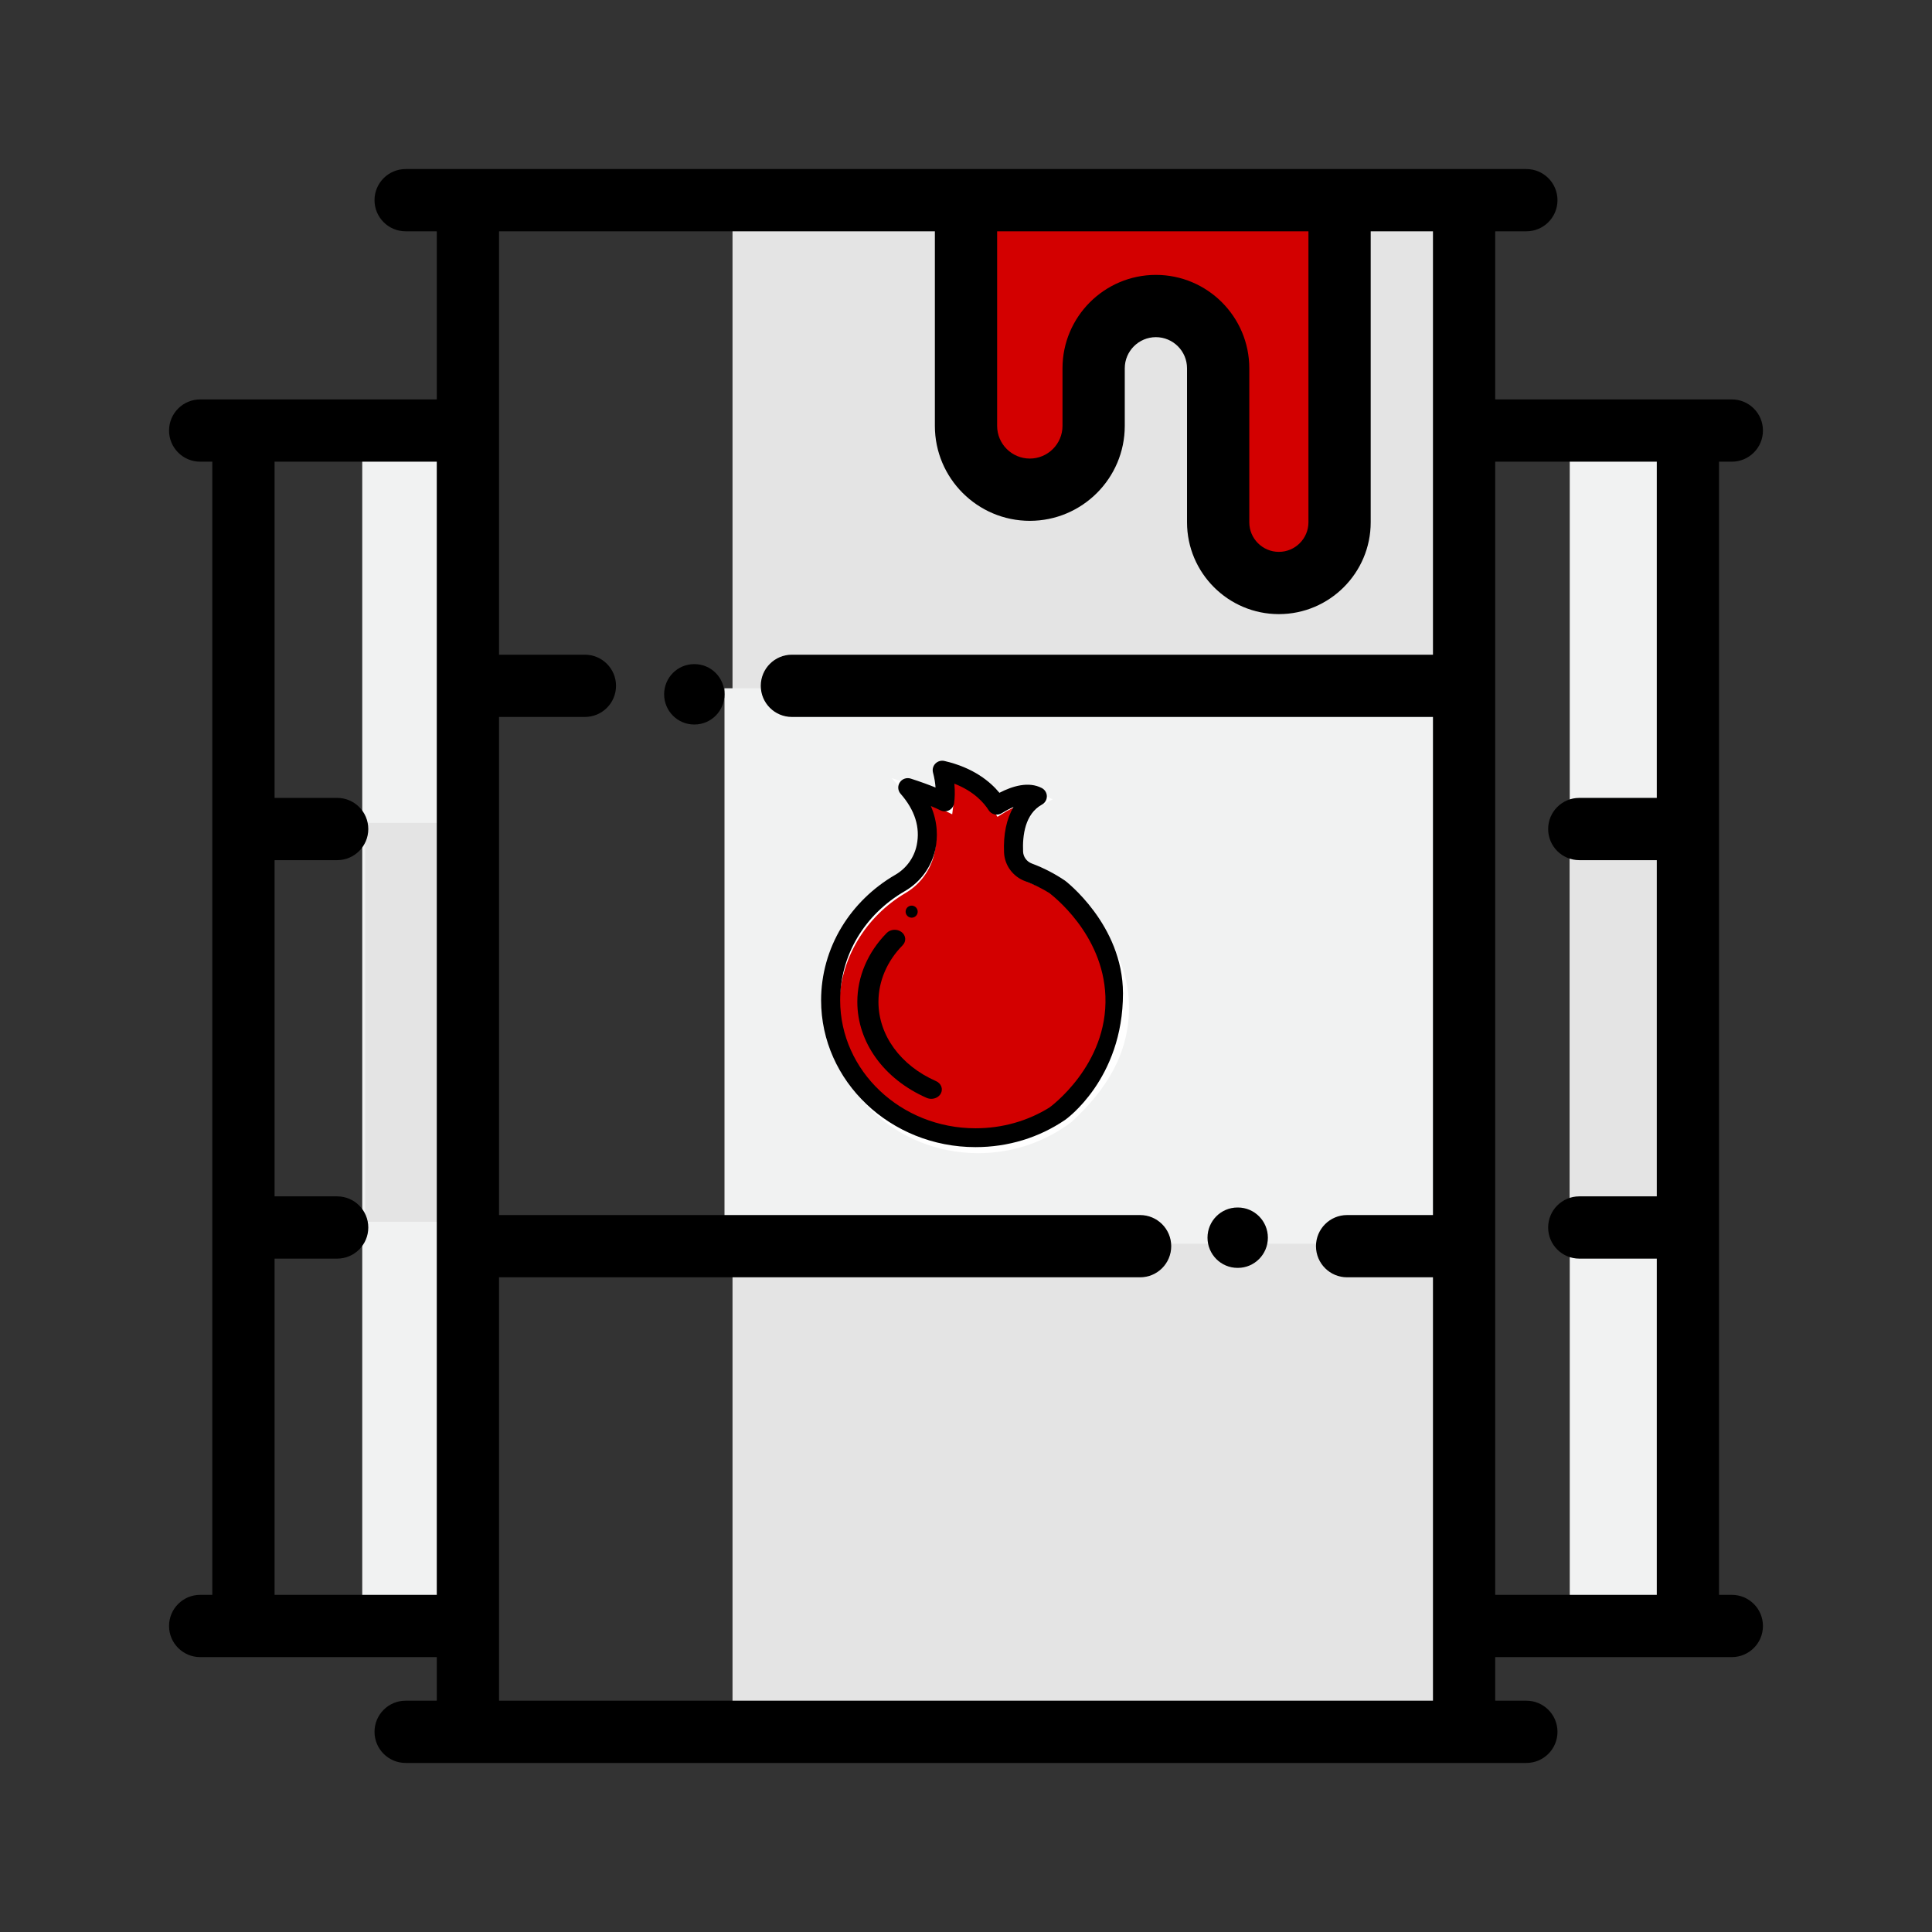 <?xml version="1.0" encoding="UTF-8"?>
<svg width="320px" height="320px" viewBox="0 0 320 320" version="1.1" xmlns="http://www.w3.org/2000/svg" xmlns:xlink="http://www.w3.org/1999/xlink">
    <rect x="0" y="0" width="320" height="320" fill="#333333" stroke="none"/>
    <!-- Generator: Sketch 50.2 (55047) - http://www.bohemiancoding.com/sketch -->
    <title>mosto</title>
    <desc>Created with Sketch.</desc>
    <defs></defs>
    <g id="mosto" stroke="none" stroke-width="1" fill="none" fill-rule="evenodd">
        <g id="barril" transform="translate(28, 28)" fill-rule="nonzero">
            <rect id="Rectangle-path" fill="#F1F2F2" x="232" y="44" width="18" height="198"></rect>
            <rect id="Rectangle-path" fill="#E4E4E4" x="232" y="110" width="18" height="66"></rect>
            <rect id="Rectangle-path" fill="#F1F2F2" x="32" y="44" width="18" height="198"></rect>
            <g id="Group" transform="translate(32, 4)" fill="#E4E4E4">
                <rect id="Rectangle-path" x="0.494" y="104.285" width="18.729" height="66.081"></rect>
                <rect id="Rectangle-path" x="61.328" y="0" width="124.672" height="254"></rect>
            </g>
            <path d="M130,8 L130,42.403 C130,48.146 134.742,52.8 140.592,52.8 C146.441,52.8 151.183,48.146 151.183,42.403 L151.183,33.021 C151.183,27.418 155.81,22.877 161.517,22.877 C167.224,22.877 171.85,27.418 171.85,33.021 L171.85,58.11 C171.85,63.572 176.361,68 181.925,68 C187.489,68 192,63.572 192,58.11 L192,8 L130,8 Z" id="Shape" fill="#D30000"></path>
            <rect id="Rectangle-path" fill="#F1F2F2" x="92" y="86" width="124" height="92"></rect>
            <path d="M86.969,92 L87.031,92 C89.776,92 92,89.761 92,87 C92,84.239 89.776,82 87.031,82 L86.969,82 C84.224,82 82,84.239 82,87 C82,89.761 84.224,92 86.969,92 Z" id="Shape" fill="#000000"></path>
            <path d="M258.844,236.156 L256.728,236.156 L256.728,48.469 L258.844,48.469 C261.692,48.469 264,46.16 264,43.312 C264,40.465 261.692,38.156 258.844,38.156 L219.656,38.156 L219.656,10.312 L224.812,10.312 C227.66,10.312 229.969,8.004 229.969,5.156 C229.969,2.309 227.66,0 224.812,0 L39.188,0 C36.34,0 34.031,2.309 34.031,5.156 C34.031,8.004 36.34,10.312 39.188,10.312 L44.344,10.312 L44.344,38.156 L5.156,38.156 C2.308,38.156 0,40.465 0,43.312 C0,46.16 2.308,48.469 5.156,48.469 L7.165,48.469 L7.165,236.156 L5.156,236.156 C2.308,236.156 0,238.465 0,241.312 C0,244.16 2.308,246.469 5.156,246.469 L44.344,246.469 L44.344,253.688 L39.188,253.688 C36.34,253.688 34.031,255.996 34.031,258.844 C34.031,261.691 36.34,264 39.188,264 L224.812,264 C227.66,264 229.969,261.691 229.969,258.844 C229.969,255.996 227.66,253.688 224.812,253.688 L219.656,253.688 L219.656,246.469 L258.844,246.469 C261.692,246.469 264,244.16 264,241.312 C264,238.465 261.692,236.156 258.844,236.156 Z M163.453,17.531 C154.924,17.531 147.984,24.471 147.984,33 L147.984,42.539 C147.984,45.525 145.556,47.953 142.57,47.953 C139.585,47.953 137.156,45.525 137.156,42.539 L137.156,10.312 L188.719,10.312 L188.719,58.507 C188.719,61.208 186.521,63.406 183.82,63.406 C181.119,63.406 178.922,61.208 178.922,58.507 L178.922,33 C178.922,24.471 171.983,17.531 163.453,17.531 Z M17.478,236.156 L17.478,180.469 L27.844,180.469 C30.692,180.469 33,178.16 33,175.312 C33,172.465 30.692,170.156 27.844,170.156 L17.478,170.156 L17.478,114.469 L27.844,114.469 C30.692,114.469 33,112.16 33,109.312 C33,106.465 30.692,104.156 27.844,104.156 L17.478,104.156 L17.478,48.469 L44.344,48.469 L44.344,236.156 L17.478,236.156 Z M54.656,253.688 L54.656,241.312 L54.656,183.562 L160.834,183.562 C163.682,183.562 165.991,181.254 165.991,178.406 C165.991,175.559 163.682,173.25 160.834,173.25 L54.656,173.25 L54.656,90.75 L68.877,90.75 C71.724,90.75 74.033,88.441 74.033,85.594 C74.033,82.746 71.724,80.438 68.877,80.438 L54.656,80.438 L54.656,43.312 L54.656,10.312 L126.844,10.312 L126.844,42.539 C126.844,51.21 133.899,58.266 142.57,58.266 C151.242,58.266 158.297,51.21 158.297,42.539 L158.297,33 C158.297,30.157 160.61,27.844 163.453,27.844 C166.296,27.844 168.609,30.157 168.609,33 L168.609,58.507 C168.609,66.895 175.433,73.718 183.82,73.718 C192.208,73.718 199.031,66.895 199.031,58.507 L199.031,10.312 L209.344,10.312 L209.344,43.312 L209.344,80.438 L103.166,80.438 C100.318,80.438 98.009,82.746 98.009,85.594 C98.009,88.441 100.318,90.75 103.166,90.75 L209.344,90.75 L209.344,173.25 L195.123,173.25 C192.276,173.25 189.967,175.559 189.967,178.406 C189.967,181.254 192.276,183.562 195.123,183.562 L209.344,183.562 L209.344,241.312 L209.344,253.688 L54.656,253.688 Z M219.656,236.156 L219.656,48.469 L246.415,48.469 L246.415,104.156 L233.578,104.156 C230.73,104.156 228.422,106.465 228.422,109.312 C228.422,112.16 230.73,114.469 233.578,114.469 L246.415,114.469 L246.415,170.156 L233.578,170.156 C230.73,170.156 228.422,172.465 228.422,175.312 C228.422,178.16 230.73,180.469 233.578,180.469 L246.415,180.469 L246.415,236.156 L219.656,236.156 Z" id="Shape" fill="#000000"></path>
            <path d="M177.031,172 L176.969,172 C174.224,172 172,174.239 172,177 C172,179.761 174.224,182 176.969,182 L177.031,182 C179.776,182 182,179.761 182,177 C182,174.239 179.776,172 177.031,172 Z" id="Shape" fill="#000000"></path>
            <g id="pomegranate1" transform="translate(108, 98)">
                <path d="M50,40.82 C50,33.431 45.632,26.969 40.869,22.607 C39.043,21.217 37.003,20.078 34.805,19.243 C33.374,18.7 32.39,17.361 32.323,15.824 C32.198,12.918 32.657,8.449 36.261,6.422 C34.243,5.353 31.332,6.777 29.532,7.912 C28.488,6.23 25.944,3.27 20.497,2 C21.089,4.264 21.063,6.107 20.903,7.353 C19.685,6.75 17.71,5.889 14.786,4.937 C18.027,8.7 18.367,12.256 17.819,14.967 C17.306,17.502 15.741,19.714 13.523,21.021 C6.613,25.091 2,32.436 2,40.82 C2,53.622 12.752,64 26.015,64 C31.622,64 36.78,62.145 40.867,59.036 C46.441,53.853 50,48.21 50,40.82 Z" id="Shape" stroke="#FFFFFF" stroke-width="2" fill="#D30000"></path>
                <path d="M40.418,19.873 C38.71,18.714 36.863,17.758 34.916,17.031 C34.068,16.715 33.495,15.944 33.456,15.067 C33.338,12.363 33.783,8.814 36.584,7.266 C37.089,6.987 37.4,6.456 37.392,5.884 C37.385,5.311 37.061,4.789 36.549,4.522 C34.377,3.391 31.715,4.184 29.537,5.312 C28.027,3.483 25.243,1.146 20.418,0.04 C19.879,-0.083 19.314,0.082 18.929,0.474 C18.543,0.867 18.394,1.43 18.535,1.959 C18.779,2.876 18.904,3.709 18.956,4.44 C17.866,3.996 16.502,3.491 14.841,2.96 C14.168,2.745 13.43,2.999 13.039,3.584 C12.648,4.168 12.698,4.939 13.162,5.468 C15.542,8.183 16.442,11.048 15.839,13.982 C15.414,16.044 14.123,17.833 12.296,18.891 C8.617,21.02 5.538,24.02 3.392,27.568 C1.173,31.236 0,35.424 0,39.679 C0,53.09 11.473,64 25.576,64 C30.963,64 36.077,62.44 40.426,59.482 C40.426,59.482 50.018,52.795 50,38.513 C49.986,27.143 40.418,19.873 40.418,19.873 Z M37.811,57.445 C34.175,59.696 29.981,60.878 25.576,60.878 C13.214,60.878 3.157,51.368 3.157,39.679 C3.157,32.24 7.17,25.476 13.89,21.586 C16.492,20.08 18.329,17.536 18.933,14.605 C19.31,12.769 19.369,10.273 18.178,7.502 C18.831,7.776 19.359,8.018 19.77,8.219 C20.227,8.442 20.765,8.432 21.214,8.194 C21.663,7.956 21.968,7.518 22.034,7.018 C22.138,6.221 22.2,5.124 22.07,3.801 C25.36,5.078 27.01,7.02 27.751,8.194 C27.973,8.545 28.327,8.795 28.736,8.888 C29.144,8.981 29.573,8.91 29.928,8.69 C30.609,8.268 31.26,7.926 31.864,7.668 C30.712,9.63 30.17,12.19 30.302,15.203 C30.396,17.33 31.77,19.194 33.802,19.953 C35.201,20.475 36.54,21.132 37.802,21.91 C38.234,22.271 46.694,28.623 47.09,38.992 C47.529,50.477 37.811,57.445 37.811,57.445 Z" id="Shape" fill="#000000"></path>
                <path d="M19.028,53.064 C13.15,50.479 9.498,45.451 9.498,39.942 C9.498,36.518 10.92,33.188 13.503,30.567 C14.138,29.922 14.062,28.944 13.334,28.382 C12.606,27.819 11.501,27.886 10.867,28.531 C7.728,31.717 6,35.769 6,39.942 C6,46.635 10.396,52.726 17.473,55.838 C17.723,55.948 17.988,56 18.249,56 C18.893,56 19.512,55.685 19.817,55.14 C20.247,54.374 19.894,53.445 19.028,53.064 Z" id="Shape" fill="#000000"></path>
                <path d="M15,26 C15.168,26 15.338,25.958 15.494,25.868 C15.496,25.867 15.499,25.865 15.501,25.864 C15.978,25.589 16.141,24.981 15.868,24.503 C15.594,24.024 14.982,23.858 14.503,24.132 C14.024,24.406 13.858,25.017 14.132,25.496 C14.316,25.819 14.653,26 15,26 Z" id="Shape" fill="#000000"></path>
            </g>
        </g>
    </g>
</svg>